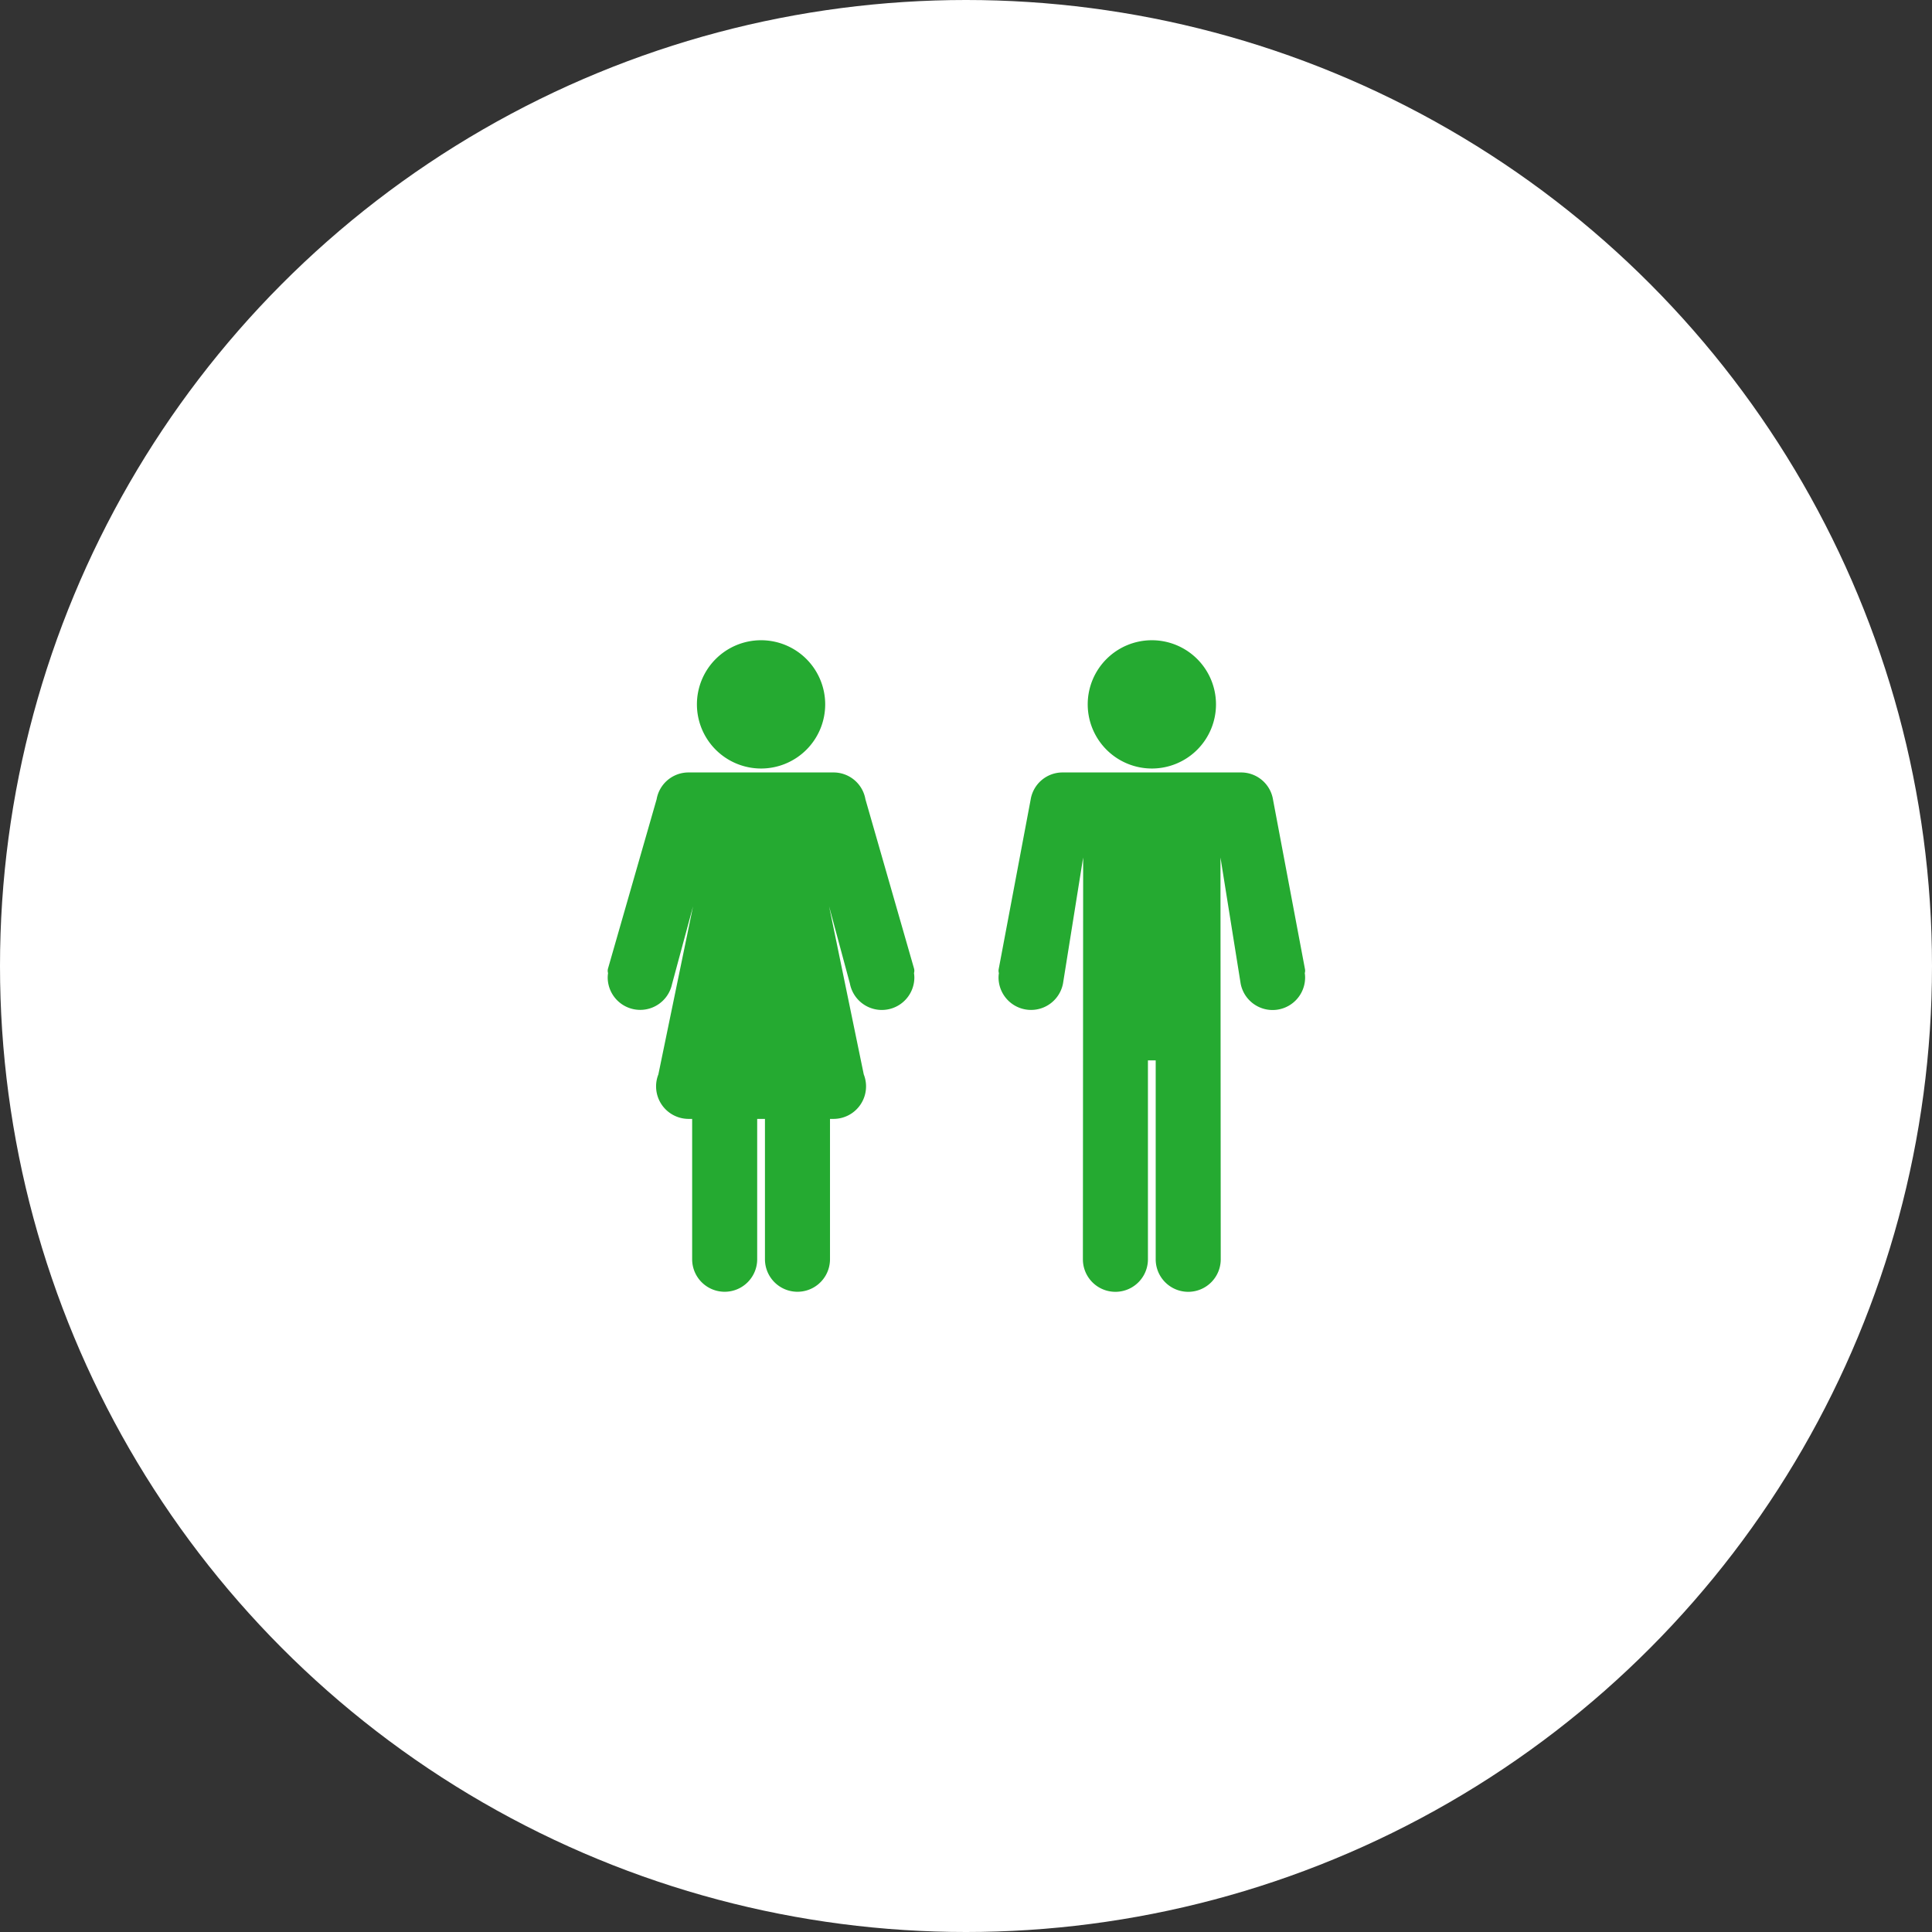 <svg xmlns="http://www.w3.org/2000/svg" width="101" height="101" viewBox="0 0 101 101">
  <rect x="0" y="0" width="101" height="101" fill="#333333" stroke="none"/>
  <g id="newgrads_num_icon_05" transform="translate(-590 -5138)">
    <circle id="楕円形_171" data-name="楕円形 171" cx="50.5" cy="50.5" r="50.5" transform="translate(590 5138)" fill="#fff"/>
    <g id="female-and-male-shapes-silhouettes" transform="translate(621.771 5171.471)">
      <g id="グループ_1194" data-name="グループ 1194" transform="translate(0)">
        <path id="パス_4347" data-name="パス 4347" d="M272.472,6.705a3.353,3.353,0,1,0-3.353-3.353A3.356,3.356,0,0,0,272.472,6.705Z" transform="translate(-244.027)" fill="#25aa31"/>
        <path id="パス_4348" data-name="パス 4348" d="M70.49,6.705a3.353,3.353,0,1,0-3.352-3.353A3.356,3.356,0,0,0,70.49,6.705Z" transform="translate(-62.476)" fill="#25aa31"/>
        <path id="パス_4349" data-name="パス 4349" d="M25.845,95.185l-2.539-8.841a1.69,1.69,0,0,0-1.669-1.4H14.061a1.69,1.69,0,0,0-1.67,1.4L9.852,95.185a.43.43,0,0,0,0,.249,1.513,1.513,0,0,0-.019.237,1.7,1.7,0,0,0,3.362.342l1.1-4.07-1.813,8.786a1.7,1.7,0,0,0,1.581,2.326h.185v7.337a1.7,1.7,0,0,0,3.4,0v-7.337h.406v7.337a1.7,1.7,0,0,0,3.4,0v-7.337h.185a1.7,1.7,0,0,0,1.58-2.327l-1.812-8.786,1.087,4.036a1.7,1.7,0,0,0,3.37-.307,1.551,1.551,0,0,0-.019-.237A.439.439,0,0,0,25.845,95.185Z" transform="translate(-9.835 -78.033)" fill="#25aa31"/>
        <path id="パス_4350" data-name="パス 4350" d="M227.826,95.434a.427.427,0,0,0,.011-.208l-1.669-8.853a1.691,1.691,0,0,0-1.674-1.429h-9.326a1.687,1.687,0,0,0-1.672,1.418l-1.671,8.864a.432.432,0,0,0,.011.208,1.488,1.488,0,0,0-.019.237,1.7,1.7,0,0,0,3.371.3l1.053-6.583-.014,21.007a1.7,1.7,0,0,0,3.4,0v-10.4h.406v10.4a1.7,1.7,0,0,0,3.4,0l-.014-21.007,1.055,6.593a1.7,1.7,0,0,0,3.37-.307A1.488,1.488,0,0,0,227.826,95.434Z" transform="translate(-191.387 -78.033)" fill="#25aa31"/>
      </g>
    </g>
  </g>
</svg>
